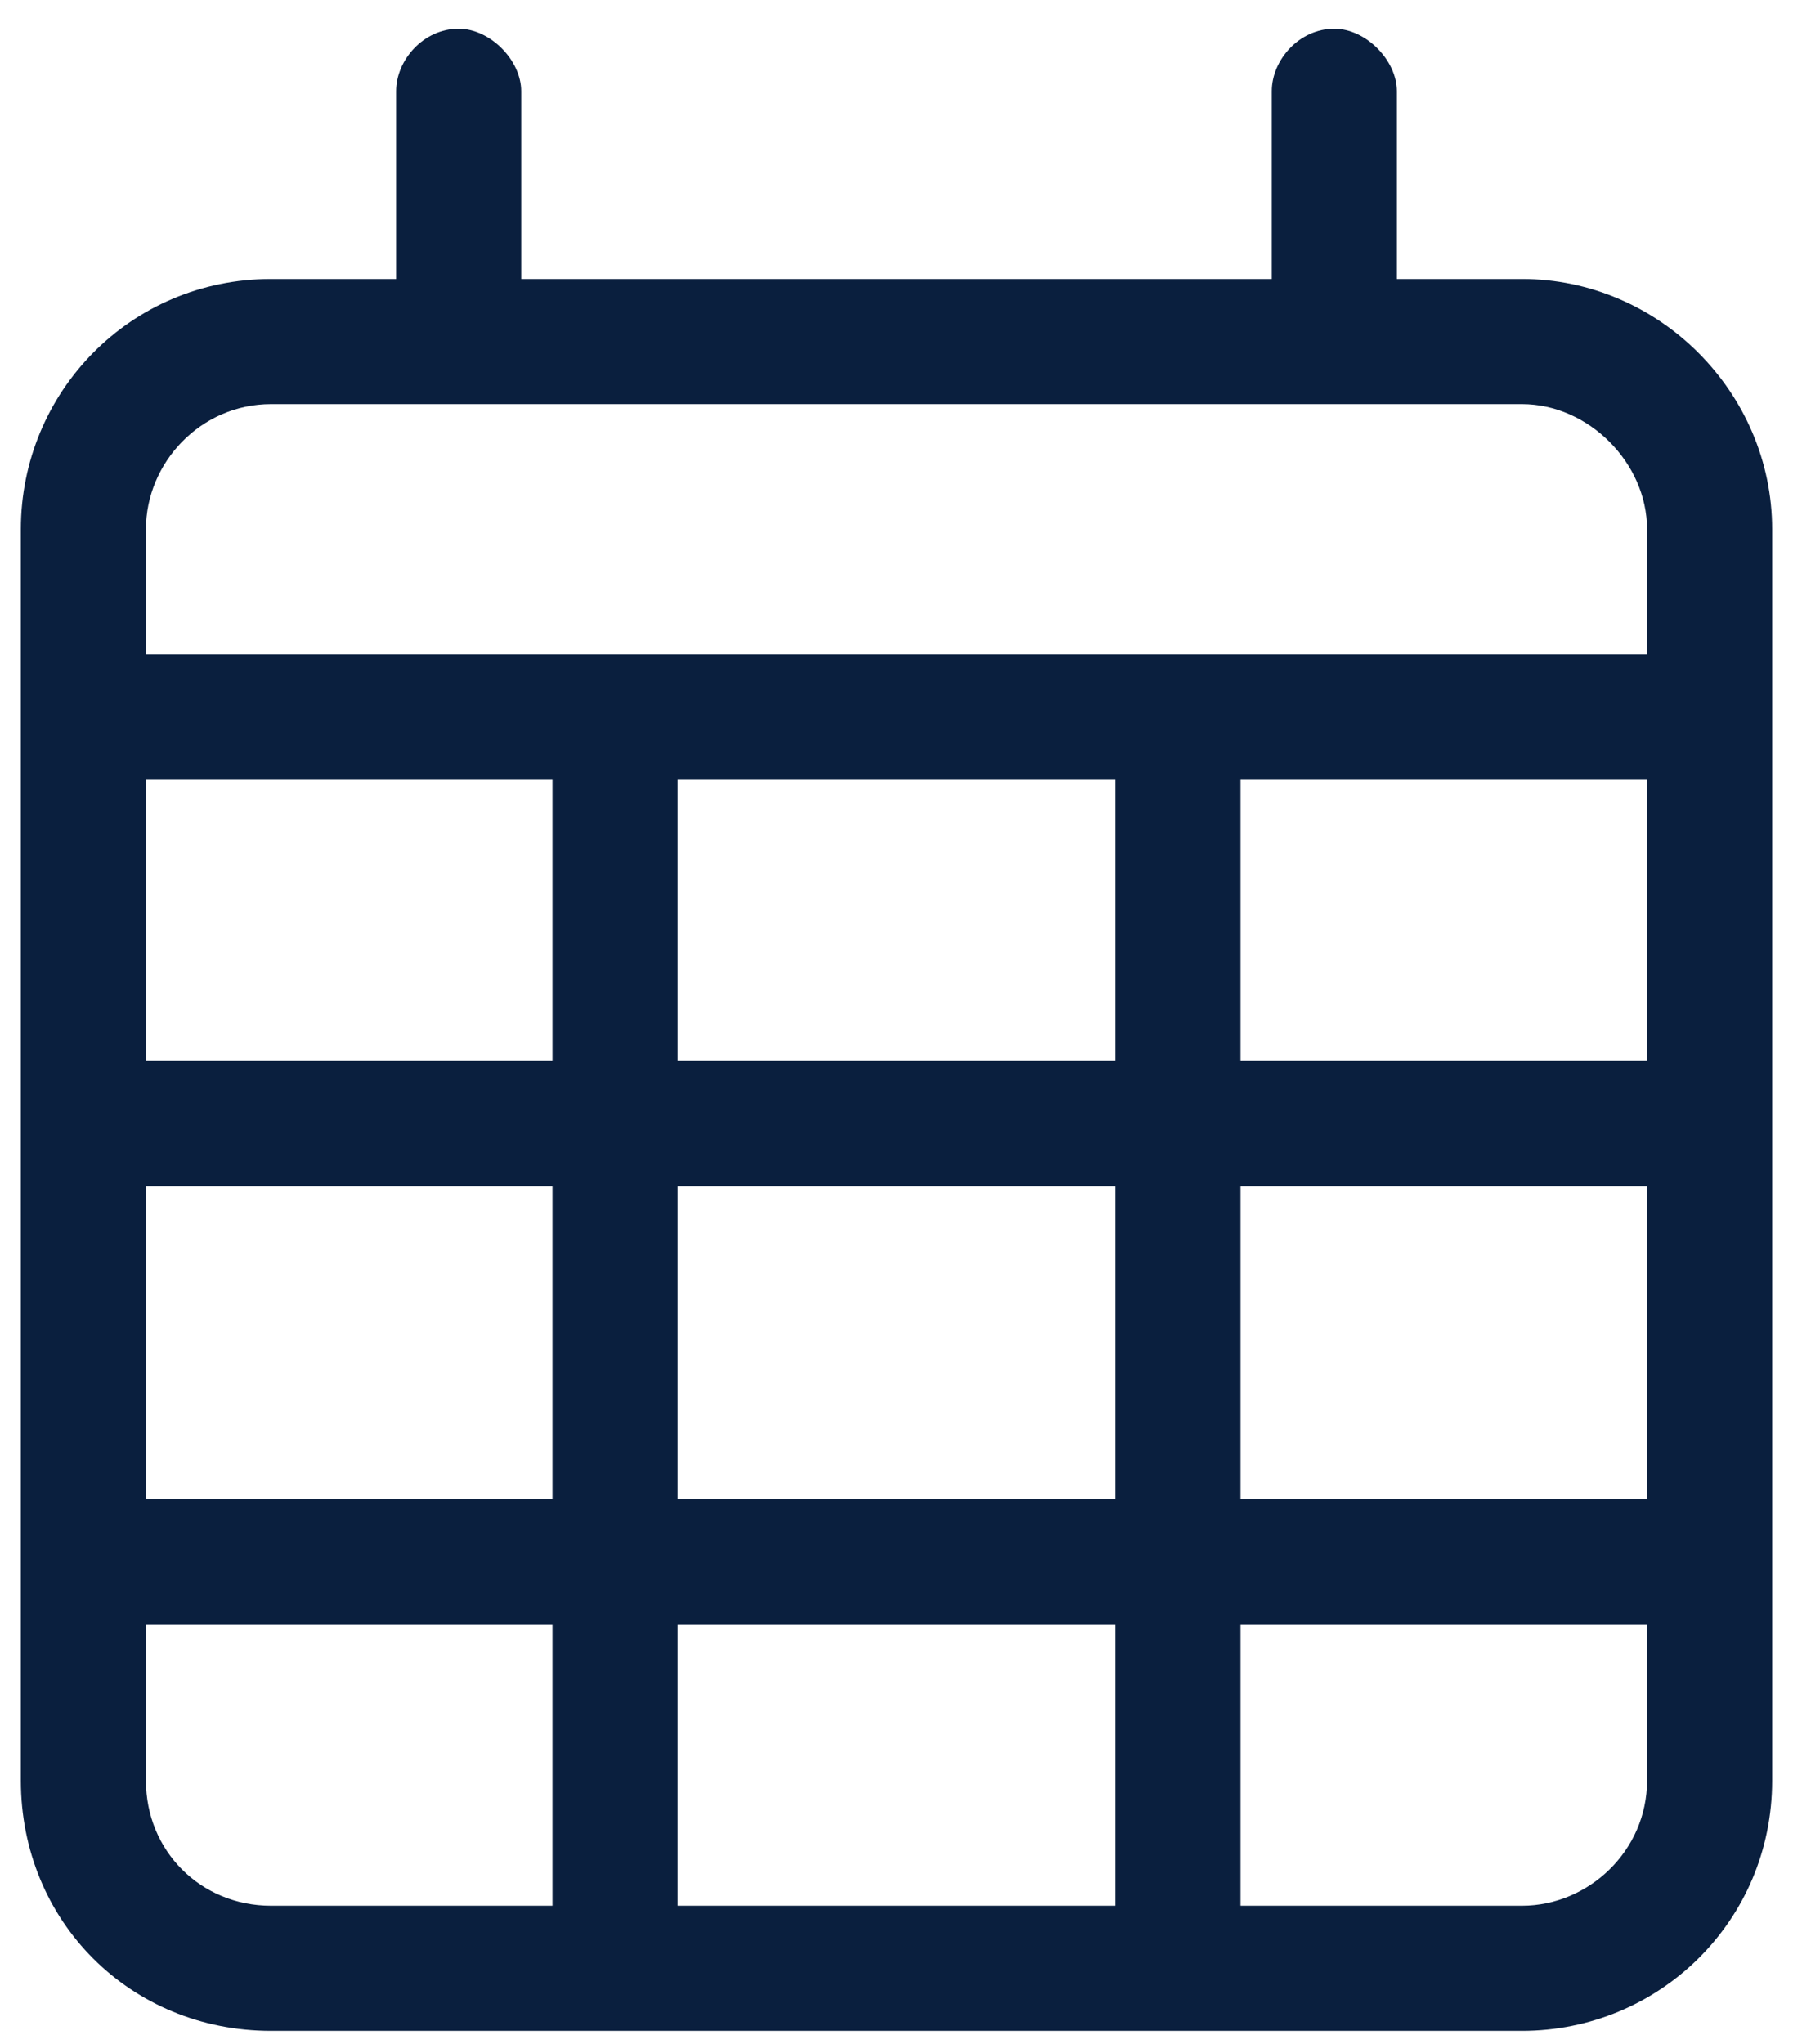 <svg width="43" height="49" viewBox="0 0 43 49" fill="none" xmlns="http://www.w3.org/2000/svg">
<path d="M11 0.688C11.75 0.688 12.5 1.438 12.5 2.188V6.688H30.5V2.188C30.5 1.438 31.156 0.688 32 0.688C32.75 0.688 33.5 1.438 33.5 2.188V6.688H36.5C39.781 6.688 42.5 9.406 42.5 12.688V42.688C42.5 46.062 39.781 48.688 36.5 48.688H6.5C3.125 48.688 0.5 46.062 0.5 42.688V12.688C0.5 9.406 3.125 6.688 6.5 6.688H9.5V2.188C9.5 1.438 10.156 0.688 11 0.688ZM39.5 18.688H29.75V25.438H39.5V18.688ZM39.5 28.438H29.75V35.938H39.5V28.438ZM39.5 38.938H29.75V45.688H36.5C38.094 45.688 39.5 44.375 39.5 42.688V38.938ZM26.75 35.938V28.438H16.25V35.938H26.75ZM16.25 45.688H26.75V38.938H16.25V45.688ZM13.25 35.938V28.438H3.5V35.938H13.25ZM3.5 38.938V42.688C3.5 44.375 4.812 45.688 6.5 45.688H13.25V38.938H3.5ZM3.5 25.438H13.25V18.688H3.5V25.438ZM16.25 25.438H26.75V18.688H16.25V25.438ZM36.5 9.688H6.5C4.812 9.688 3.5 11.094 3.5 12.688V15.688H39.5V12.688C39.5 11.094 38.094 9.688 36.5 9.688Z" fill="#0A1F3E"/>
</svg>
